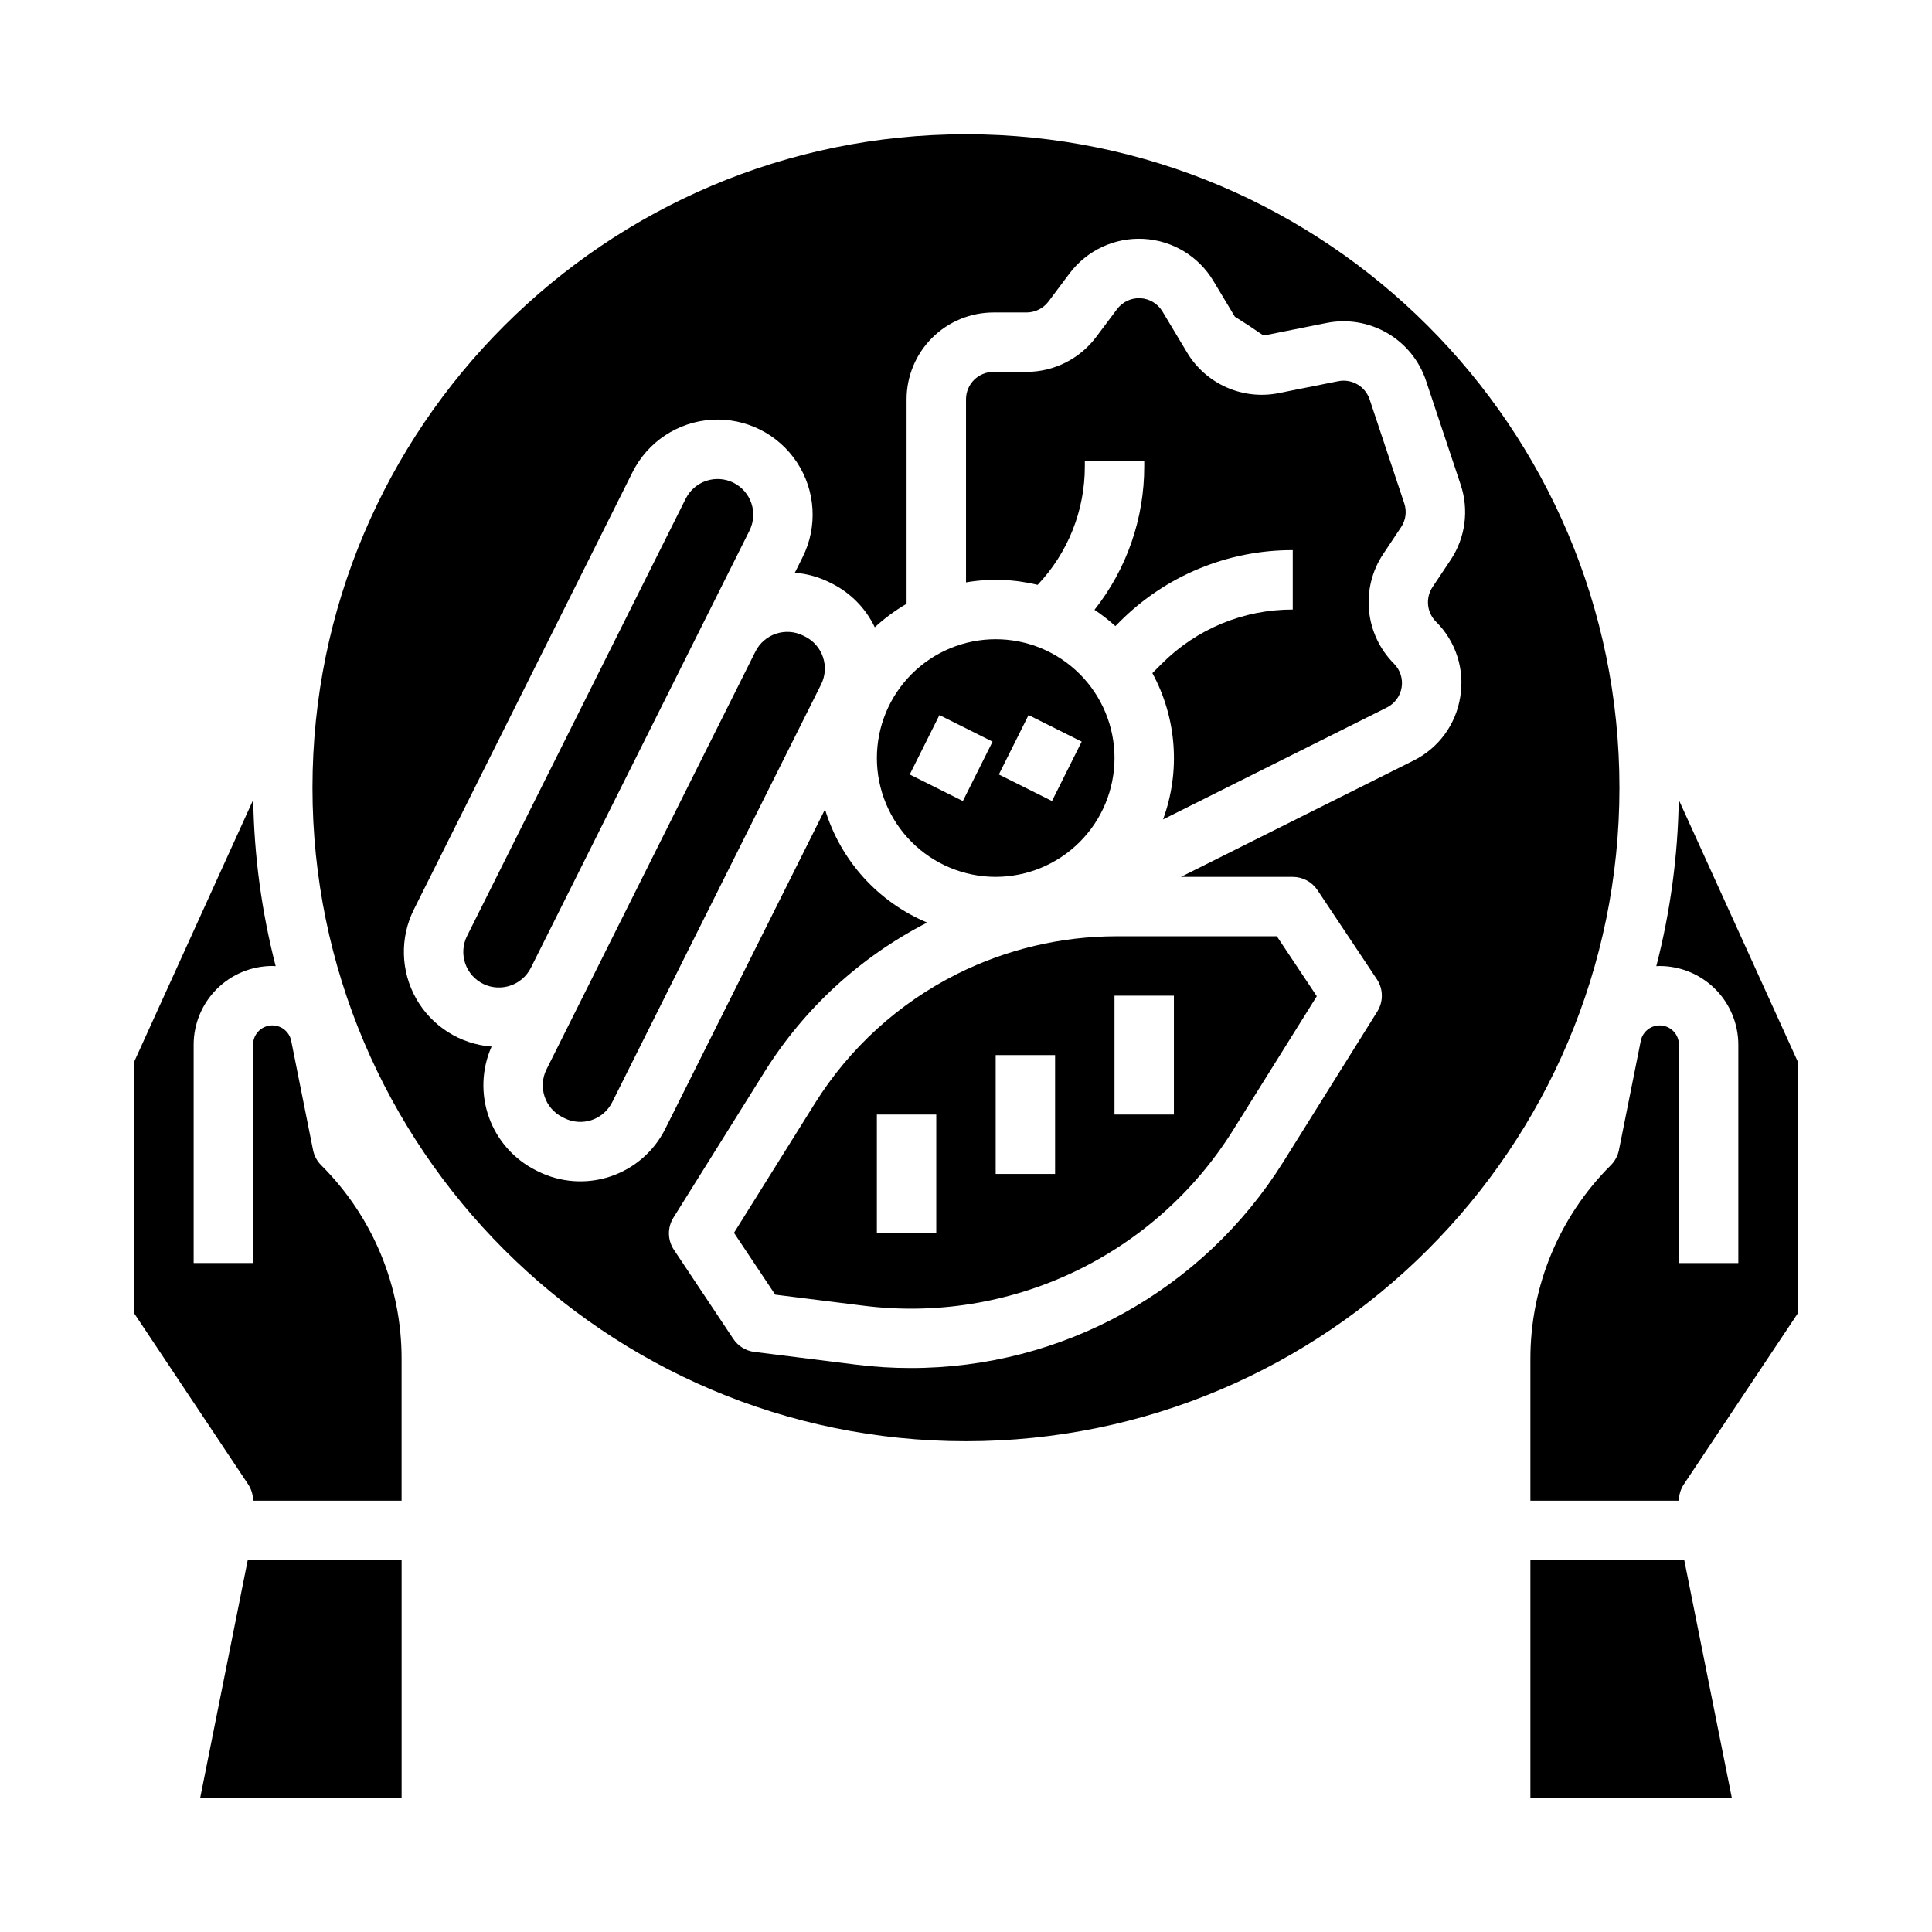 <?xml version="1.0" encoding="UTF-8"?>
<!-- Uploaded to: SVG Repo, www.svgrepo.com, Generator: SVG Repo Mixer Tools -->
<svg fill="#000000" width="800px" height="800px" version="1.1" viewBox="144 144 512 512" xmlns="http://www.w3.org/2000/svg">
 <g>
  <path d="m357.37 312.7-0.5-0.25c-2.242-1.121-4.836-1.305-7.215-0.512s-4.344 2.496-5.465 4.738l-13.84 27.676-31.586 63.176-0.008 0.012-9.922 19.844v0.004c-2.328 4.668-0.438 10.34 4.227 12.676l0.5 0.25 0.004 0.004c2.242 1.121 4.836 1.305 7.215 0.512 2.375-0.793 4.34-2.496 5.461-4.738l55.355-110.71c2.328-4.668 0.438-10.34-4.227-12.68z"/>
  <path d="m439.36 344.89c0-8.352-3.316-16.359-9.223-22.266s-13.914-9.223-22.266-9.223c-8.352 0-16.359 3.316-22.266 9.223s-9.223 13.914-9.223 22.266c0 8.352 3.316 16.359 9.223 22.266s13.914 9.223 22.266 9.223c8.348-0.012 16.352-3.332 22.254-9.234 5.902-5.902 9.223-13.906 9.234-22.254zm-22.785-11.391 14.082 7.039-7.871 15.742-14.082-7.039zm-17.406 22.785-14.082-7.039 7.871-15.742 14.082 7.039z"/>
  <path d="m397.71 402.07c-15.504 7.75-28.562 19.625-37.75 34.324l-21.445 34.316 10.926 16.387 23.516 2.941c19.043 2.379 38.367-0.734 55.695-8.977 17.332-8.242 31.941-21.266 42.113-37.539l22.195-35.516-10.586-15.883h-42.543c-14.621 0.02-29.039 3.422-42.121 9.945zm-5.59 68.777h-15.742v-31.488h15.742zm31.488-15.742-15.742-0.004v-31.488h15.742zm31.488-15.742-15.742-0.004v-31.488h15.742z"/>
  <path d="m342.62 284.62c1.121-2.242 1.309-4.836 0.516-7.215-0.793-2.379-2.496-4.348-4.742-5.469-2.242-1.121-4.836-1.305-7.215-0.512-2.379 0.793-4.344 2.5-5.465 4.742l-57.934 115.87c-1.137 2.269-1.312 4.898-0.488 7.297 0.824 2.398 2.578 4.363 4.867 5.457 4.648 2.191 10.199 0.285 12.523-4.297l33.988-67.973z"/>
  <path d="m197.06 620.41h53.371v-62.977h-40.777z"/>
  <path d="m226.96 448.77-5.785-28.93v0.004c-0.512-2.574-2.894-4.34-5.508-4.082-2.613 0.262-4.602 2.457-4.602 5.082v57.871h-15.746v-57.871c0.008-5.527 2.207-10.828 6.117-14.734 3.906-3.91 9.207-6.109 14.734-6.113 0.297 0 0.59 0.027 0.883 0.039-3.715-14.41-5.711-29.207-5.949-44.082l-31.527 69.363v66.758l30.164 45.25c0.863 1.293 1.324 2.812 1.324 4.367h39.359v-37.449c0.055-19.309-7.621-37.836-21.309-51.449-1.102-1.098-1.848-2.5-2.156-4.023z"/>
  <path d="m515.3 283.71c1.25-1.863 1.562-4.199 0.844-6.324l-9.18-27.539c-1.16-3.469-4.719-5.535-8.309-4.824l-15.805 3.16v0.004c-4.652 0.922-9.477 0.387-13.812-1.531-4.34-1.918-7.981-5.129-10.426-9.191l-6.551-10.922c-1.242-2.07-3.438-3.391-5.852-3.512-2.414-0.125-4.731 0.961-6.18 2.894l-5.574 7.434v-0.004c-4.356 5.781-11.168 9.184-18.402 9.203h-8.793c-4.008 0.004-7.254 3.25-7.258 7.258v48.516c6.305-1.078 12.762-0.852 18.977 0.66 8.059-8.492 12.539-19.762 12.512-31.469v-1.348h15.742v1.352-0.004c0.035 13.82-4.613 27.242-13.184 38.078 1.949 1.301 3.801 2.746 5.535 4.32l1.125-1.125c12.145-12.211 28.664-19.055 45.883-19.008v15.746c-13.039-0.035-25.551 5.144-34.746 14.391l-2.457 2.457c6.465 11.918 7.5 26.039 2.832 38.77l59.305-29.652v-0.004c2.09-1.043 3.547-3.023 3.922-5.328 0.375-2.305-0.383-4.644-2.035-6.297-3.75-3.766-6.082-8.711-6.606-14-0.523-5.289 0.793-10.598 3.734-15.023z"/>
  <path d="m400 179.58c-95.496 0-173.19 77.691-173.19 173.18 0 95.496 77.691 173.18 173.18 173.18 95.496 0 173.18-77.691 173.18-173.18 0.004-95.492-77.688-173.18-173.18-173.18zm130.98 149.11c-1.145 7.312-5.777 13.613-12.418 16.887l-61.605 30.805h29.629c2.633 0 5.09 1.316 6.551 3.504l15.742 23.617c1.719 2.574 1.766 5.914 0.129 8.539l-24.891 39.824c-21.297 34.082-58.676 54.754-98.863 54.676-4.766 0.004-9.523-0.293-14.25-0.883l-27.09-3.387c-2.269-0.281-4.305-1.539-5.574-3.445l-15.742-23.617v0.004c-1.719-2.574-1.766-5.918-0.125-8.539l24.141-38.625v-0.004c10.523-16.836 25.418-30.508 43.094-39.555-13.043-5.469-22.969-16.469-27.07-30.004l-42.32 84.641c-2.981 5.984-8.219 10.535-14.562 12.648-6.34 2.117-13.262 1.617-19.238-1.379l-0.5-0.25v-0.004c-5.801-2.906-10.254-7.938-12.441-14.043-2.184-6.109-1.934-12.82 0.699-18.75-8.355-0.637-15.848-5.398-19.98-12.691-4.129-7.297-4.356-16.168-0.602-23.664l57.934-115.87c4.027-8.051 12.039-13.344 21.023-13.883 8.984-0.539 17.574 3.758 22.535 11.27 4.961 7.508 5.535 17.098 1.512 25.148l-2.059 4.121-0.004-0.004c3.231 0.258 6.379 1.137 9.273 2.59l0.5 0.25c4.992 2.492 9.012 6.582 11.418 11.617 2.57-2.379 5.398-4.461 8.426-6.219v-54.199c0.008-6.098 2.434-11.945 6.746-16.258s10.16-6.738 16.258-6.746h8.793c2.281-0.004 4.43-1.078 5.805-2.902l5.574-7.434c4.598-6.125 11.941-9.566 19.59-9.172 7.648 0.395 14.598 4.57 18.539 11.141l5.688 9.477c2.543 1.578 5.055 3.231 7.516 4.945 0.332-0.016 0.668-0.055 0.996-0.121l15.805-3.16c5.5-1.09 11.207-0.141 16.055 2.672 4.848 2.812 8.504 7.297 10.281 12.609l9.18 27.539v0.004c2.269 6.731 1.277 14.133-2.684 20.031l-4.758 7.137c-1.91 2.883-1.531 6.711 0.906 9.16 5.266 5.207 7.668 12.648 6.441 19.953z"/>
  <path d="m549.57 557.44v62.977h53.375l-12.598-62.977z"/>
  <path d="m588.89 355.96c-0.234 14.875-2.231 29.672-5.949 44.082 0.293-0.012 0.586-0.039 0.883-0.039 5.527 0.004 10.828 2.203 14.738 6.113 3.906 3.906 6.106 9.207 6.113 14.734v57.871h-15.746v-57.871c0-2.625-1.988-4.82-4.602-5.082-2.609-0.258-4.992 1.508-5.508 4.082l-5.785 28.93v-0.004c-0.305 1.523-1.055 2.926-2.152 4.023-13.691 13.613-21.363 32.141-21.312 51.449v37.449h39.359c0-1.555 0.461-3.074 1.324-4.367l30.164-45.25v-66.758z"/>
 </g>
</svg>